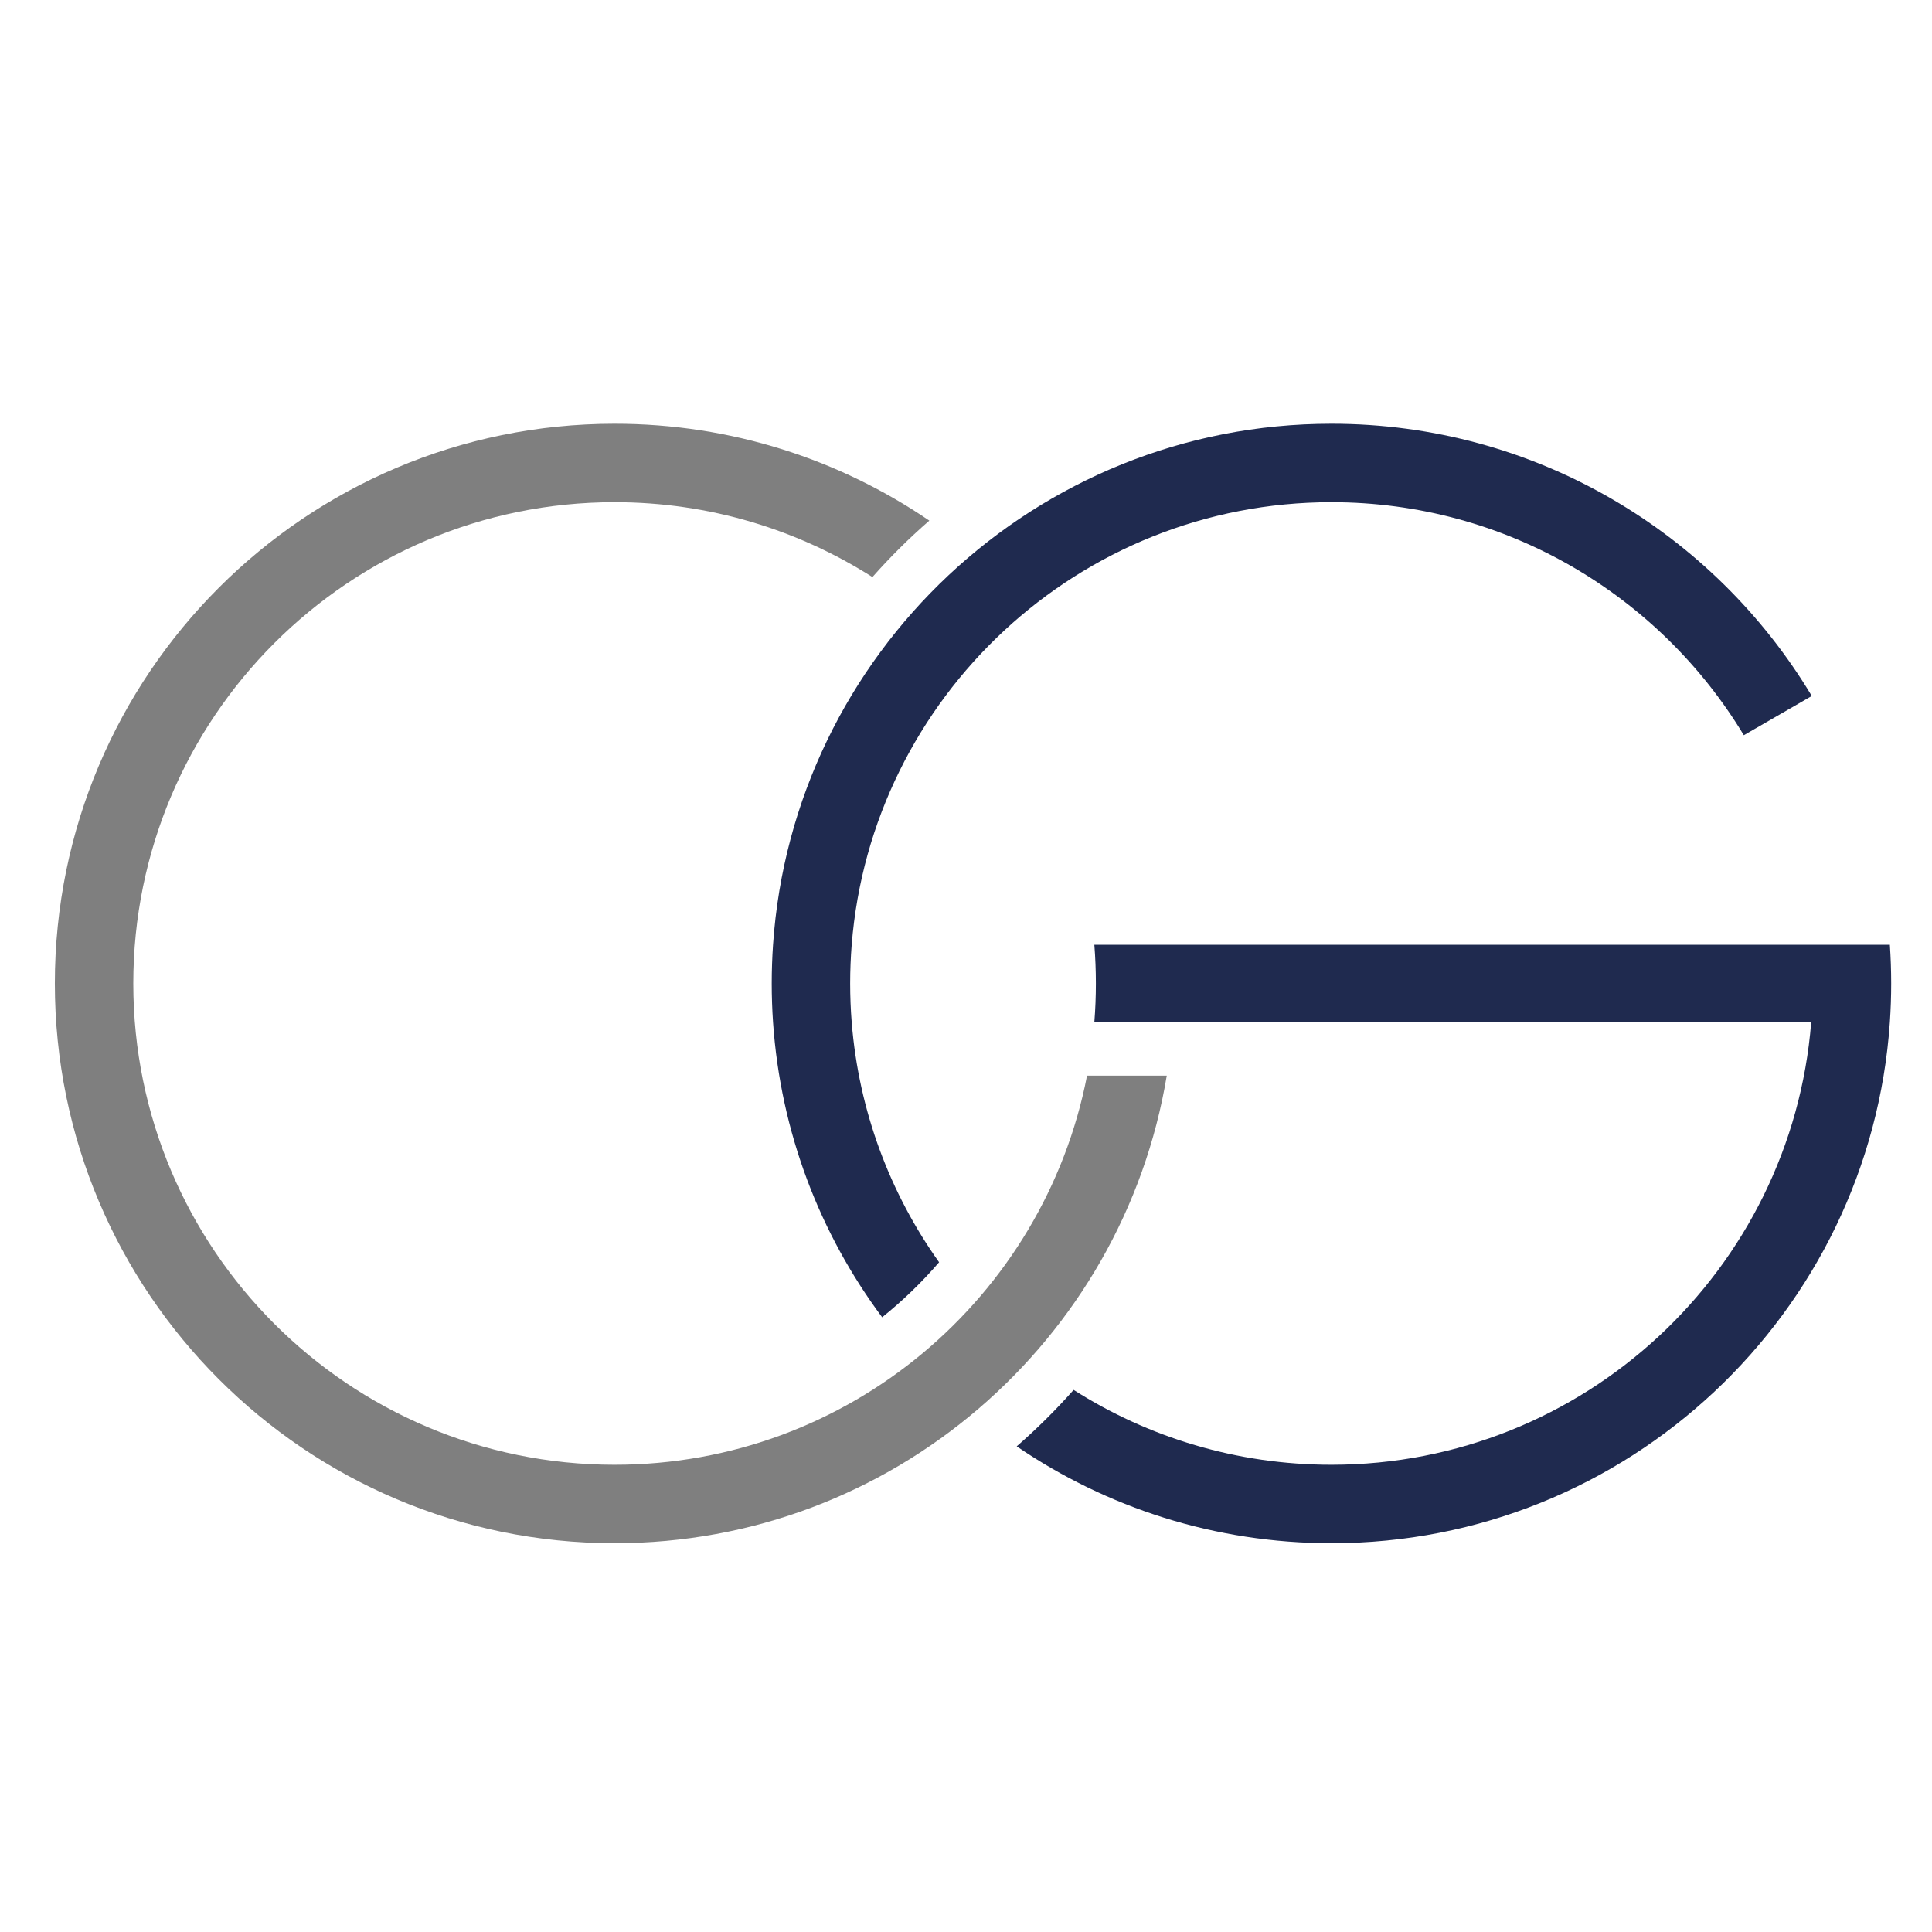 <?xml version="1.0" encoding="UTF-8" standalone="no"?>
<!DOCTYPE svg PUBLIC "-//W3C//DTD SVG 1.1//EN" "http://www.w3.org/Graphics/SVG/1.1/DTD/svg11.dtd">
<svg width="100%" height="100%" viewBox="0 0 512 512" version="1.1" xmlns="http://www.w3.org/2000/svg" xmlns:xlink="http://www.w3.org/1999/xlink" xml:space="preserve" xmlns:serif="http://www.serif.com/" style="fill-rule:evenodd;clip-rule:evenodd;stroke-linejoin:round;stroke-miterlimit:2;">
    <g id="logo.svg" transform="matrix(0.944,0,0,0.944,257.861,260.632)">
        <g transform="matrix(1,0,0,1,-257.759,-157.134)">
            <g id="Layer_x0020_1">
                <g id="_128859792">
                    <path id="_128510000" d="M358.382,22.021C407.494,22.021 450.494,48.237 474.149,87.436L493.223,76.423C465.759,30.644 415.642,0.001 358.382,0.001C275.267,0.001 207.203,64.566 201.619,146.266C201.374,149.857 201.249,153.481 201.249,157.134C201.249,160.787 201.374,164.412 201.619,168.003C203.734,198.929 214.803,227.4 232.25,250.842C238.042,246.193 243.395,241.021 248.235,235.393C234.487,216.08 225.69,192.999 223.699,168.003C223.414,164.418 223.269,160.792 223.269,157.134C223.269,153.476 223.414,149.851 223.699,146.266C229.236,76.738 287.432,22.021 358.382,22.021L358.382,22.021ZM515.146,168.003C515.391,164.412 515.516,160.787 515.516,157.134C515.516,153.481 515.391,149.857 515.146,146.266L291.816,146.266C292.101,149.851 292.247,153.476 292.247,157.134C292.247,160.792 292.101,164.418 291.816,168.003L493.065,168.003C487.528,237.532 429.333,292.248 358.382,292.248C331.754,292.248 306.926,284.537 286,271.232C281.021,276.85 275.688,282.147 270.023,287.074C295.201,304.233 325.621,314.268 358.382,314.268C441.497,314.268 509.562,249.704 515.146,168.003L515.146,168.003Z" style="fill:rgb(31,42,79);"/>
                    <path id="_128509760" d="M289.764,183.01C277.687,245.243 222.893,292.248 157.134,292.248C82.526,292.248 22.021,231.743 22.021,157.134C22.021,82.525 82.526,22.02 157.134,22.02C183.763,22.02 208.593,29.732 229.518,43.037C234.497,37.418 239.829,32.121 245.494,27.195C220.316,10.036 189.896,0 157.134,0C70.367,0 0.001,70.366 0.001,157.134C0.001,243.902 70.367,314.268 157.134,314.268C235.09,314.268 299.803,257.47 312.146,183.009L289.764,183.009L289.764,183.01Z" style="fill:rgb(127,127,127);"/>
                </g>
            </g>
        </g>
    </g>
</svg>
